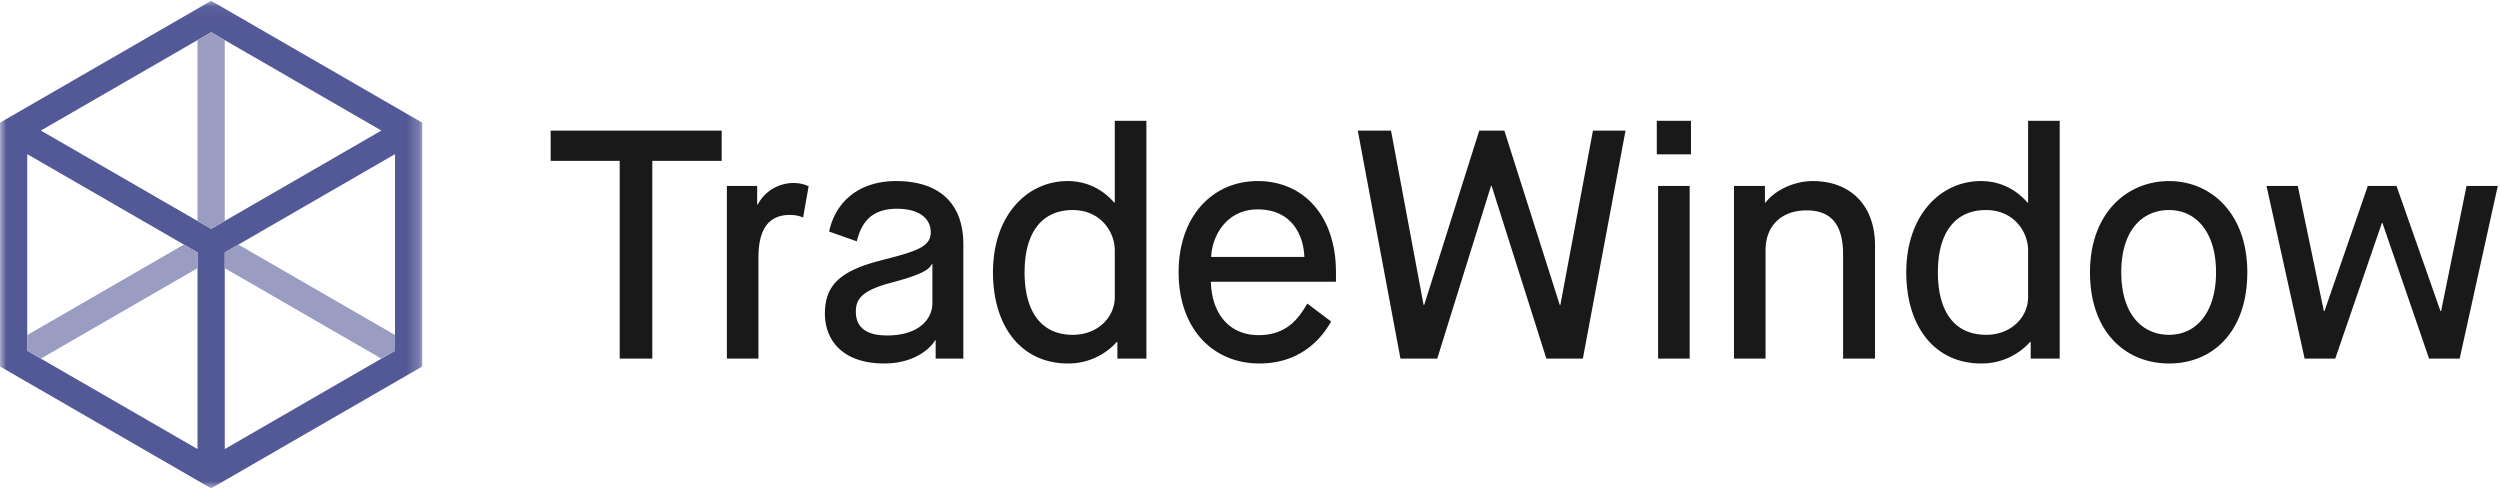 <svg width="200" height="40" xmlns="http://www.w3.org/2000/svg" xmlns:xlink="http://www.w3.org/1999/xlink">
	<defs>
		<path id="a" d="M0 .063h33.78V39.06H0z"/>
	</defs>
	<g fill="none" fill-rule="evenodd">
		<mask id="b" fill="#fff">
			<use xlink:href="#a"/>
		</mask>
		<path d="M17.98 35.924V20.196l13.621-7.865V28.06l-13.62 7.864zM2.18 12.33l13.62 7.865v15.728L2.18 28.06V12.33zm28.332-1.887L16.89 18.308 3.269 10.444 16.89 2.58l13.622 7.864zM16.89.064L0 9.813v19.504l16.89 9.752 16.89-9.752V9.815L16.89.063z" fill="#535896" mask="url(#b)"/>
		<path fill="#9A9CC2" d="M15.8 3.209v14.47l1.09.63 1.09-.63V3.21l-1.09-.63-1.09.63M2.18 26.802v1.258l1.09.629 12.53-7.235v-1.258l-1.089-.63L2.18 26.803M31.601 28.06V26.8L19.07 19.567l-1.09.629v1.258l12.532 7.235 1.09-.63"/>
		<path fill="#181918" d="M49.577 12.87h-5.524v-2.424h13.681v2.424h-5.55v15.818h-2.607V12.87M58.15 14.876h2.423v1.485h.052c.573-1.12 1.746-1.72 2.84-1.72.6 0 1.017.157 1.226.261l-.443 2.502c-.183-.078-.495-.208-1.069-.208-1.668 0-2.502 1.12-2.502 3.387v8.105H58.15V14.876M68.468 24.935c0 1.173.73 1.902 2.502 1.902 2.475 0 3.622-1.25 3.622-2.606v-3.1h-.052c-.182.364-.547.781-3.336 1.51-2.319.626-2.736 1.33-2.736 2.294zm6.385 2.293H74.8c-.235.47-1.486 1.85-4.066 1.85-3.336 0-4.742-1.876-4.742-3.987 0-2.345 1.303-3.466 4.638-4.3 2.762-.703 3.83-1.068 3.83-2.214 0-.99-.781-1.877-2.71-1.877-2.11 0-2.866 1.199-3.205 2.606l-2.215-.782c.47-2.24 2.241-4.039 5.369-4.039 3.022 0 5.368 1.407 5.368 5.082v9.12h-2.215v-1.459zM89.184 20.062c0-1.59-1.199-3.258-3.361-3.258-2.476 0-3.857 1.799-3.857 4.978 0 3.18 1.355 5.003 3.857 5.003 2.032 0 3.361-1.433 3.361-3.023v-3.7zm.209 7.297h-.052a5.211 5.211 0 0 1-3.91 1.72c-3.648 0-5.993-2.867-5.993-7.297 0-4.56 2.736-7.297 5.967-7.297 2.06 0 3.258 1.173 3.727 1.72h.052v-6.54h2.528v19.023h-2.32v-1.33zM104.35 20.557c-.079-1.902-1.121-3.805-3.727-3.805-2.554 0-3.675 2.19-3.727 3.805h7.454zm2.136 5.16c-.964 1.746-2.788 3.362-5.733 3.362-3.753 0-6.463-2.815-6.463-7.297 0-4.482 2.71-7.297 6.333-7.297 3.622 0 6.254 2.737 6.254 7.297v.755H96.87c.052 2.346 1.303 4.274 3.831 4.274 2.424 0 3.336-1.615 3.883-2.527l1.902 1.433zM108.622 10.446h2.658l2.606 13.942h.052l4.404-13.942h2.006l4.43 13.942h.053l2.606-13.942h2.606l-3.414 18.242h-2.919l-4.378-13.812h-.052l-4.3 13.812h-2.944l-3.414-18.242M132.647 28.688h2.527V14.876h-2.527v13.812zm-.104-16.34h2.736V9.664h-2.736v2.684zM138.718 14.876h2.476v1.33h.052c.703-.939 2.215-1.72 3.779-1.72 2.996 0 4.977 1.928 4.977 5.159v9.043h-2.554v-8.313c0-2.294-.86-3.544-2.919-3.544-1.98 0-3.283 1.198-3.283 3.179v8.678h-2.528V14.876M162.249 20.062c0-1.59-1.2-3.258-3.362-3.258-2.476 0-3.857 1.799-3.857 4.978 0 3.18 1.355 5.003 3.857 5.003 2.032 0 3.362-1.433 3.362-3.023v-3.7zm.208 7.297h-.052a5.21 5.21 0 0 1-3.91 1.72c-3.648 0-5.993-2.867-5.993-7.297 0-4.56 2.737-7.297 5.968-7.297 2.059 0 3.257 1.173 3.726 1.72h.053v-6.54h2.527v19.023h-2.32v-1.33zM177.283 21.782c0-3.231-1.615-4.978-3.752-4.978-2.189 0-3.83 1.668-3.83 4.978 0 3.31 1.641 5.003 3.83 5.003 2.137 0 3.752-1.746 3.752-5.003zm-10.084 0c0-4.717 2.944-7.297 6.332-7.297 3.335 0 6.254 2.58 6.254 7.297s-2.736 7.297-6.254 7.297c-3.544 0-6.332-2.58-6.332-7.297zM191.72 14.876l3.517 10.007h.052l2.034-10.007h2.5l-3.049 13.812h-2.448l-3.727-10.84h-.052l-3.727 10.84h-2.45l-3.049-13.812h2.502l2.085 10.007h.052l3.465-10.007h2.294"/>
	</g>
</svg>
